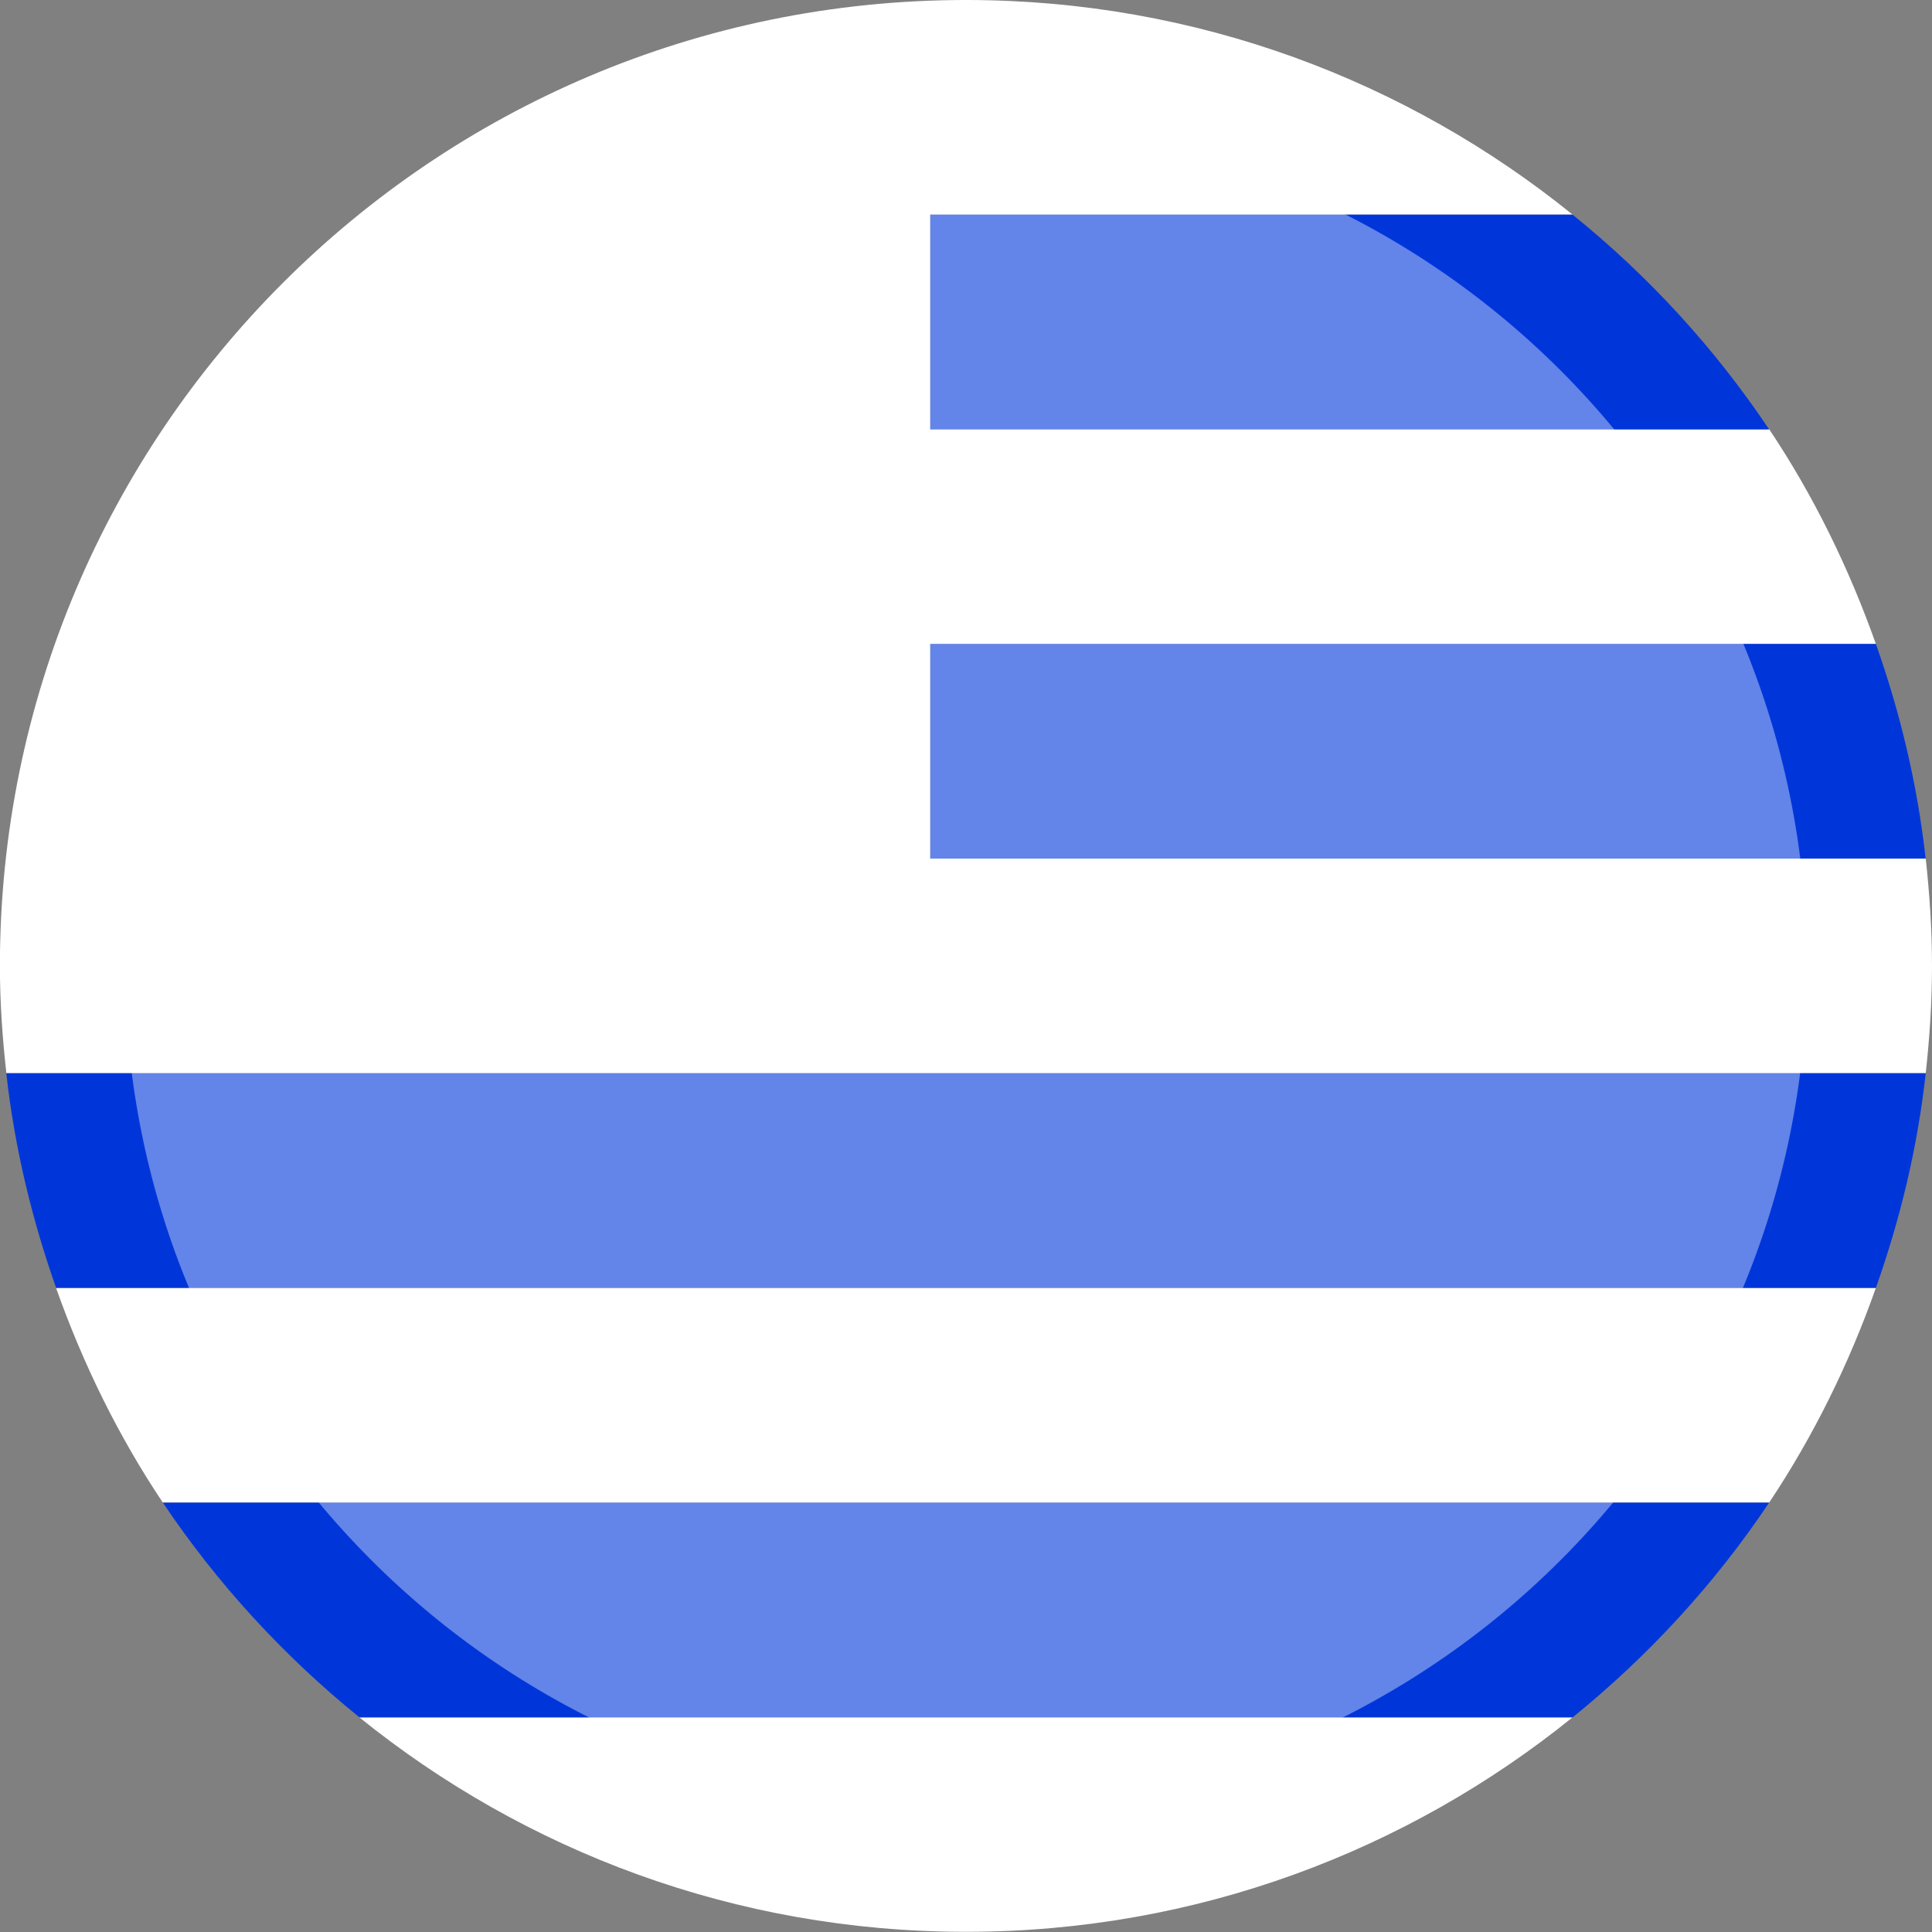 <svg xmlns="http://www.w3.org/2000/svg" width="20" height="20" viewBox="0 0 20 20">
    <rect x="0" y="0" width="20" height="20" fill="#808080" stroke="none"/>
    <g fill="none" fill-rule="evenodd">
        <g>
            <g>
                <g>
                    <g>
                        <path fill="#FFF" d="M9.989 0C4.47.006-.001 4.48-.001 10c0 .375.026.745.067 1.11h19.869c.04-.365.065-.735.065-1.11 0-.377-.025-.747-.065-1.112H9.63V6.666h9.789c-.28-.789-.646-1.537-1.104-2.222H9.63V2.222h6.65C14.566.836 12.387.002 10.01 0H9.99zM1.687 15.555h16.627c.457-.685.826-1.433 1.105-2.223H.58c.28.79.647 1.538 1.106 2.223M9.989 19.998h.022c2.375-.002 4.554-.836 6.268-2.22H3.72c1.714 1.384 3.893 2.218 6.268 2.22" transform="translate(-369 -567) translate(368 86) translate(1 481)"/>
                        <path fill="#0036D9" d="M9.63 4.445h8.684c-.563-.841-1.25-1.59-2.035-2.223H9.63v2.223zM9.63 8.888h10.304c-.085-.77-.264-1.513-.515-2.222H9.63v2.222zM.581 13.332h18.838c.251-.708.431-1.45.516-2.222H.065c.086.772.266 1.514.516 2.222M3.721 17.778H16.28c.784-.635 1.472-1.382 2.034-2.223H1.686c.563.84 1.251 1.588 2.035 2.223" transform="translate(-369 -567) translate(368 86) translate(1 481)"/>
                        <path fill="#FFF" fill-opacity=".6" fill-rule="nonzero" d="M10 18.7c-4.809 0-8.707-3.898-8.707-8.707 0-4.809 3.898-8.707 8.707-8.707 4.809 0 8.706 3.898 8.706 8.707 0 4.809-3.897 8.707-8.707 8.707z" opacity=".65" transform="translate(-369 -567) translate(368 86) translate(1 481)"/>
                    </g>
                </g>
            </g>
        </g>
    </g>
</svg>
